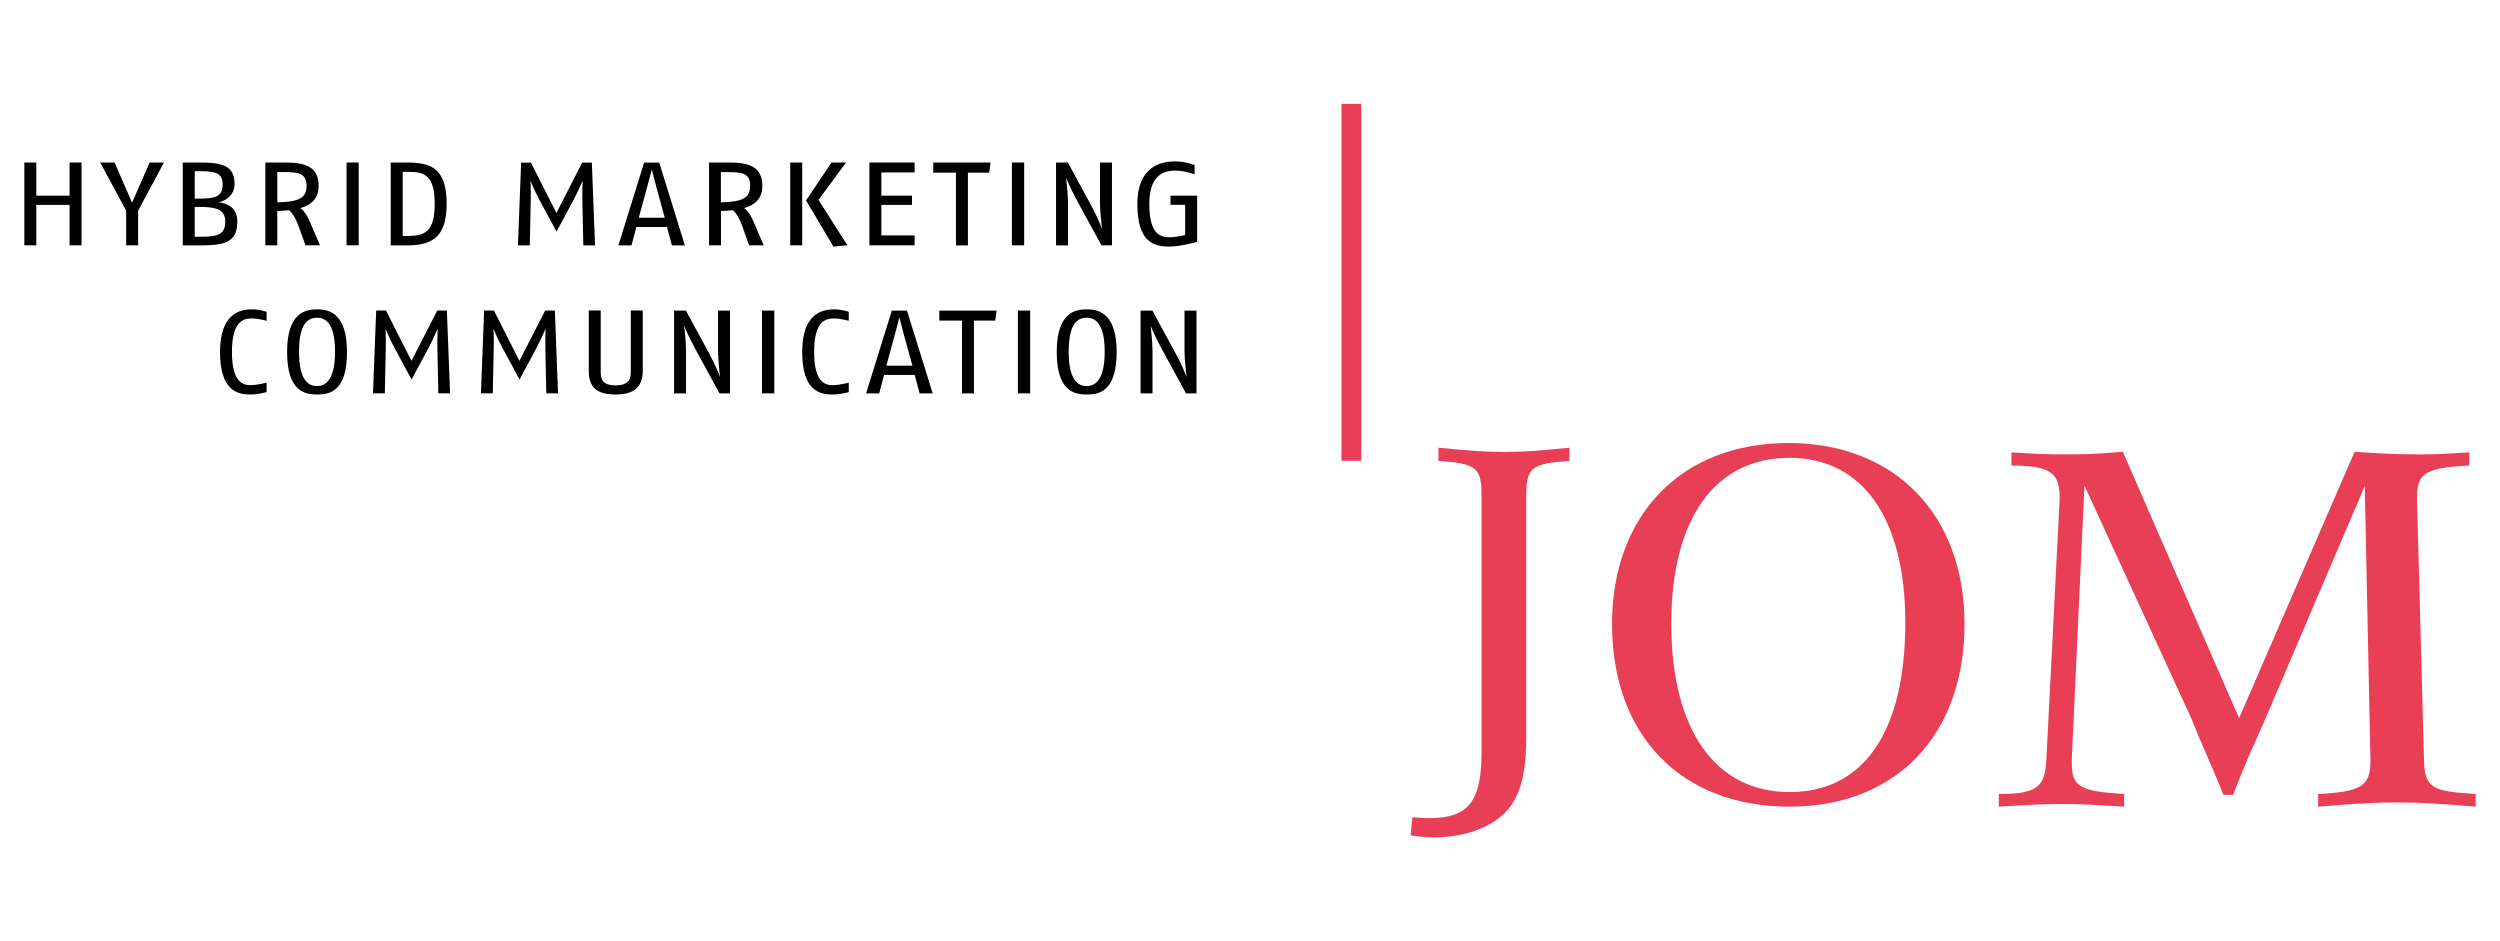 <svg xmlns="http://www.w3.org/2000/svg" width="170" height="64" viewBox="0 0 170 64" fill="none"><path d="M4.73 16.689V13.932H2.469V16.682H1.656V11.052H2.469V13.306H4.73V11.051H5.544V16.681H4.73V16.689Z" fill="black"></path><path d="M9.393 14.327V16.681H8.58V14.327L6.813 11.051H7.79L8.982 13.785L10.174 11.051H11.15L9.393 14.327Z" fill="black"></path><path d="M13.489 16.689H12.428V11.051H13.574C15.123 11.051 15.951 11.268 15.951 12.515C15.951 13.227 15.409 13.646 14.867 13.754C15.549 13.839 16.137 14.172 16.137 15.07C16.138 16.565 15.154 16.689 13.489 16.689ZM13.559 11.64H13.242V13.506H13.575C14.69 13.506 15.139 13.344 15.139 12.538C15.146 11.764 14.643 11.64 13.559 11.64ZM13.574 14.071H13.241V16.1H13.636C14.766 16.1 15.317 15.968 15.317 15.078C15.325 14.226 14.667 14.071 13.574 14.071Z" fill="black"></path><path d="M20.777 16.688L20.312 15.402C20.149 14.953 19.948 14.535 19.654 14.295C19.39 14.326 19.127 14.334 18.856 14.349V16.681H18.043V11.051H19.375C20.614 11.051 21.667 11.253 21.667 12.638C21.667 13.521 21.148 13.947 20.428 14.148C20.699 14.357 20.877 14.636 21.063 15.062L21.76 16.681H20.777V16.688ZM19.22 11.701H18.856V13.761C20.328 13.722 20.846 13.467 20.846 12.638C20.846 11.748 20.258 11.701 19.22 11.701Z" fill="black"></path><path d="M23.564 16.689V11.051H24.393V16.681H23.564V16.689Z" fill="black"></path><path d="M27.538 16.689H26.57V11.051H27.631C29.241 11.051 30.372 11.369 30.372 13.87C30.372 16.348 29.171 16.689 27.538 16.689ZM27.754 11.687H27.383V16.047H27.685C28.847 16.047 29.559 15.807 29.559 13.863C29.559 11.872 28.838 11.687 27.754 11.687Z" fill="black"></path><path d="M39.665 16.688L39.603 13.745C39.587 12.994 39.618 12.289 39.618 12.289C39.618 12.289 39.324 12.986 39.007 13.582L37.845 15.751L36.676 13.582C36.343 12.962 36.072 12.296 36.072 12.296C36.072 12.296 36.111 12.978 36.088 13.744L36.026 16.687H35.22L35.437 11.057H36.103L37.838 14.48L39.588 11.057H40.246L40.463 16.687H39.665V16.688Z" fill="black"></path><path d="M45.69 16.689L45.357 15.435H43.274L42.941 16.689H42.05L43.8 11.059H44.829L46.572 16.689H45.69ZM44.645 12.763C44.498 12.221 44.32 11.516 44.32 11.516C44.32 11.516 44.15 12.213 43.995 12.763L43.437 14.807H45.203L44.645 12.763Z" fill="black"></path><path d="M50.941 16.688L50.484 15.402C50.321 14.953 50.12 14.535 49.826 14.295C49.563 14.326 49.299 14.334 49.028 14.349V16.681H48.215V11.051H49.548C50.787 11.051 51.84 11.253 51.84 12.638C51.84 13.521 51.321 13.947 50.601 14.148C50.872 14.357 51.05 14.636 51.236 15.062L51.933 16.681H50.942L50.941 16.688ZM49.384 11.701H49.02V13.761C50.499 13.722 51.011 13.467 51.011 12.638C51.018 11.748 50.43 11.701 49.384 11.701Z" fill="black"></path><path d="M53.736 16.689V11.051H54.549V16.681H53.736V16.689ZM56.671 16.767L54.813 13.63L56.54 11.051H57.532L55.657 13.591L57.624 16.681L56.671 16.767Z" fill="black"></path><path d="M59.119 16.689V11.051H62.194V11.725H59.932V13.305H62.015V13.932H59.932V16.008H62.194V16.682H59.119V16.689Z" fill="black"></path><path d="M67.266 11.74H65.818V16.689H65.005V11.74H63.464V11.051H67.359L67.266 11.74Z" fill="black"></path><path d="M68.807 16.689V11.051H69.643V16.681H68.807V16.689Z" fill="black"></path><path d="M74.901 16.689L73.228 13.622C72.817 12.872 72.501 12.112 72.501 12.112C72.501 12.112 72.624 13.196 72.624 13.8V16.688H71.811V11.051H72.617L74.213 13.994C74.716 14.931 74.941 15.574 74.941 15.574C74.941 15.574 74.8 14.444 74.8 13.816V11.051H75.614V16.681H74.901V16.689Z" fill="black"></path><path d="M79.486 16.767C78.409 16.767 77.34 16.418 77.34 13.871C77.34 11.338 78.92 10.975 79.903 10.975C80.67 10.975 81.235 11.23 81.235 11.23V11.858C81.235 11.858 80.6 11.602 79.903 11.602C79.09 11.602 78.153 11.951 78.153 13.872C78.153 15.792 78.797 16.133 79.508 16.133C79.988 16.133 80.592 15.986 80.592 15.986V13.926H79.593V13.305H81.405V16.441C81.027 16.55 80.206 16.767 79.486 16.767Z" fill="black"></path><path d="M17.021 26.827C16.138 26.827 14.961 26.564 14.961 23.931C14.961 21.321 16.324 21.035 17.129 21.035C17.671 21.035 18.128 21.205 18.128 21.205V21.817C18.128 21.817 17.586 21.654 17.113 21.654C16.478 21.654 15.774 21.925 15.774 23.931C15.774 25.774 16.355 26.192 17.021 26.192C17.486 26.192 18.128 26.022 18.128 26.022V26.665C18.121 26.664 17.563 26.827 17.021 26.827Z" fill="black"></path><path d="M21.559 26.827C20.762 26.827 19.522 26.648 19.522 23.931C19.522 21.213 20.823 21.035 21.559 21.035C22.295 21.035 23.596 21.228 23.596 23.931C23.604 26.672 22.356 26.827 21.559 26.827ZM21.559 21.606C20.924 21.606 20.335 22.009 20.335 23.93C20.335 25.905 21.002 26.253 21.559 26.253C22.109 26.253 22.783 25.874 22.783 23.93C22.782 22.056 22.194 21.606 21.559 21.606Z" fill="black"></path><path d="M29.806 26.748L29.744 23.805C29.728 23.054 29.76 22.349 29.76 22.349C29.76 22.349 29.466 23.046 29.148 23.642L27.987 25.81L26.818 23.642C26.485 23.022 26.214 22.356 26.214 22.356C26.214 22.356 26.253 23.038 26.23 23.804L26.168 26.747H25.363L25.58 21.117H26.246L27.98 24.539L29.73 21.117H30.388L30.605 26.747H29.806V26.748Z" fill="black"></path><path d="M37.148 26.748L37.086 23.805C37.07 23.054 37.102 22.349 37.102 22.349C37.102 22.349 36.8 23.046 36.49 23.642L35.328 25.81L34.159 23.642C33.826 23.022 33.555 22.356 33.555 22.356C33.555 22.356 33.594 23.038 33.571 23.804L33.509 26.747H32.703L32.92 21.117H33.586L35.321 24.539L37.071 21.117H37.73L37.947 26.747H37.148V26.748Z" fill="black"></path><path d="M41.872 26.826C40.586 26.826 40.037 26.353 40.037 25.215V21.111H40.85V25.34C40.85 25.967 41.175 26.207 41.872 26.207C42.515 26.207 42.894 25.974 42.894 25.34V21.111H43.707V25.215C43.708 26.322 43.104 26.826 41.872 26.826Z" fill="black"></path><path d="M48.927 26.749L47.254 23.682C46.843 22.931 46.526 22.172 46.526 22.172C46.526 22.172 46.65 23.256 46.65 23.86V26.749H45.837V21.119H46.642L48.237 24.061C48.74 24.999 48.965 25.641 48.965 25.641C48.965 25.641 48.826 24.51 48.826 23.883V21.119H49.639V26.749H48.927Z" fill="black"></path><path d="M51.815 26.749V21.119H52.652V26.749H51.815Z" fill="black"></path><path d="M56.609 26.827C55.726 26.827 54.549 26.564 54.549 23.931C54.549 21.321 55.912 21.035 56.717 21.035C57.259 21.035 57.716 21.205 57.716 21.205V21.817C57.716 21.817 57.174 21.654 56.702 21.654C56.067 21.654 55.362 21.925 55.362 23.931C55.362 25.774 55.943 26.192 56.609 26.192C57.074 26.192 57.716 26.022 57.716 26.022V26.665C57.716 26.665 57.152 26.827 56.609 26.827Z" fill="black"></path><path d="M62.534 26.749L62.201 25.495H60.118L59.785 26.749H58.894L60.644 21.119H61.674L63.424 26.749H62.534ZM61.481 22.823C61.334 22.281 61.155 21.576 61.155 21.576C61.155 21.576 60.985 22.273 60.83 22.823L60.273 24.867H62.046L61.481 22.823Z" fill="black"></path><path d="M67.676 21.8H66.228V26.749H65.415V21.8H63.873V21.119H67.769L67.676 21.8Z" fill="black"></path><path d="M69.217 26.749V21.119H70.053V26.749H69.217Z" fill="black"></path><path d="M73.895 26.827C73.098 26.827 71.858 26.648 71.858 23.931C71.858 21.213 73.159 21.035 73.895 21.035C74.631 21.035 75.932 21.228 75.932 23.931C75.931 26.672 74.693 26.827 73.895 26.827ZM73.895 21.606C73.26 21.606 72.671 22.009 72.671 23.93C72.671 25.905 73.345 26.253 73.895 26.253C74.445 26.253 75.119 25.874 75.119 23.93C75.118 22.056 74.53 21.606 73.895 21.606Z" fill="black"></path><path d="M80.648 26.749L78.975 23.682C78.564 22.931 78.247 22.172 78.247 22.172C78.247 22.172 78.371 23.256 78.371 23.86V26.749H77.558V21.119H78.363L79.959 24.061C80.47 24.999 80.687 25.641 80.687 25.641C80.687 25.641 80.547 24.51 80.547 23.883V21.119H81.36V26.749H80.648Z" fill="black"></path><path d="M92.567 7.062H91.219V31.334H92.567V7.062Z" fill="#E83E56"></path><path d="M95.92 56.804L96.043 55.572C96.547 55.621 96.918 55.635 97.205 55.635C99.885 55.635 100.707 54.42 100.744 51.354V33.704C100.744 31.807 100.428 31.52 97.816 31.341V30.443C100.031 30.66 100.89 30.73 102.283 30.73C103.679 30.73 104.508 30.66 106.722 30.443V31.341C104.113 31.52 103.786 31.806 103.786 33.704V50.106C103.786 53.538 103.036 55.186 101.038 56.186C100.069 56.659 98.852 56.938 97.569 56.938C97.244 56.937 96.648 56.921 95.92 56.804Z" fill="#E83E56"></path><path d="M133.588 42.439C133.588 49.99 128.934 54.853 121.693 54.853C114.32 54.853 109.619 50.019 109.619 42.439C109.619 34.996 114.359 30.125 121.607 30.125C128.848 30.125 133.588 34.996 133.588 42.439ZM129.561 42.33C129.561 35.252 126.657 31.133 121.694 31.133C116.598 31.133 113.647 35.291 113.647 42.408C113.647 49.633 116.645 53.861 121.694 53.861C126.743 53.861 129.561 49.742 129.561 42.33Z" fill="#E83E56"></path><path d="M141.742 33.015L140.883 51.593C140.883 51.7 140.883 51.808 140.883 51.917C140.883 53.489 141.449 53.813 144.438 53.991V54.852C142.252 54.711 141.393 54.672 140.202 54.672C139.011 54.672 138.151 54.711 135.919 54.852V53.991C138.53 53.991 139.073 53.528 139.155 51.593L140.053 34.019C140.053 33.951 140.053 33.873 140.053 33.804C140.053 32.161 139.418 31.658 136.778 31.658V30.76C138.444 30.861 139.087 30.899 140.288 30.899C141.874 30.899 142.727 30.86 144.352 30.721L152.258 48.835L160.112 30.721C162.042 30.86 163.241 30.899 164.526 30.899C165.596 30.899 166.284 30.86 167.913 30.76V31.658C164.999 31.798 164.358 32.155 164.358 33.765V34.019L164.829 51.593C164.876 53.529 165.255 53.814 168.345 53.991V54.852C165.65 54.635 164.618 54.565 162.986 54.565C161.361 54.565 160.338 54.635 157.634 54.852V53.991C160.546 53.845 161.189 53.458 161.189 51.77V51.592L160.804 33.052L153.988 49.012L153.468 50.19L152.872 51.514L152.315 52.877L151.85 54.053H151.198L150.727 52.908L150.129 51.513L149.525 50.111L149.015 48.865L141.742 33.015Z" fill="#E83E56"></path></svg>